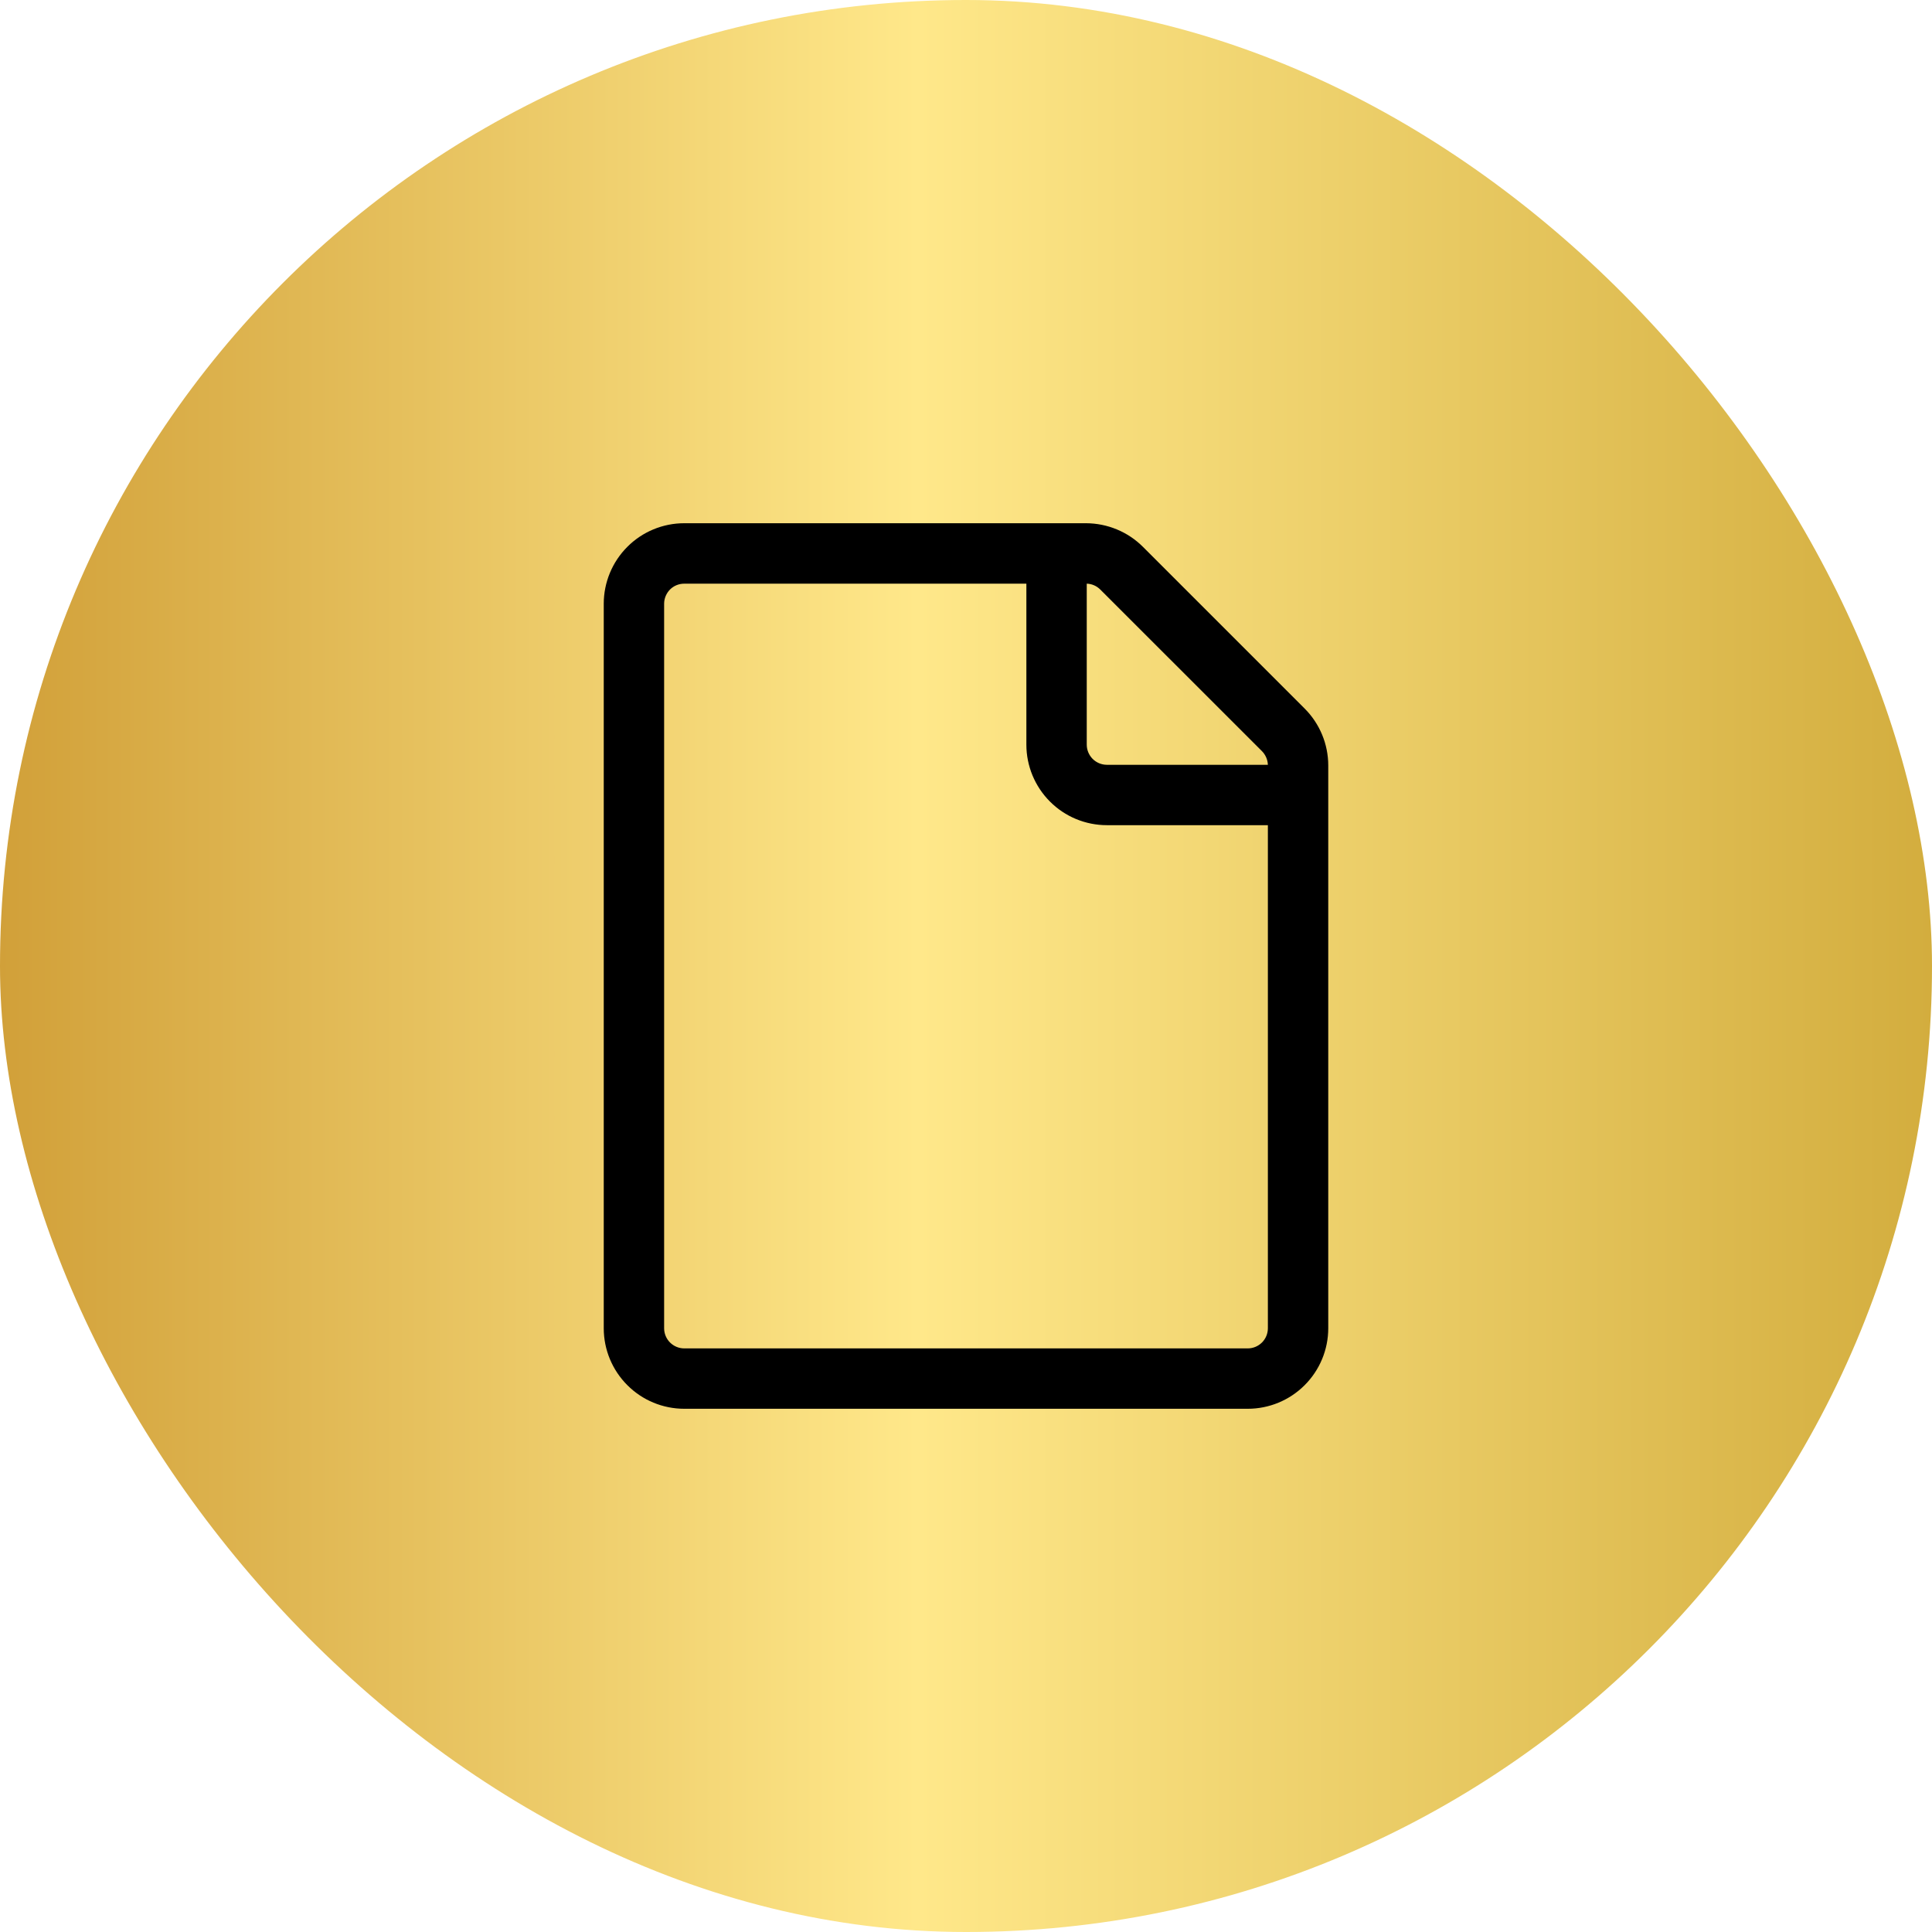 <?xml version="1.0" encoding="UTF-8"?> <svg xmlns="http://www.w3.org/2000/svg" width="28" height="28" viewBox="0 0 28 28" fill="none"><rect width="28" height="28" rx="14" fill="url(#paint0_linear_60_1035)"></rect><path d="M8.75 8.75C8.75 8.441 8.873 8.144 9.092 7.925C9.31 7.706 9.607 7.583 9.917 7.583H15.739C16.049 7.584 16.346 7.707 16.564 7.925L18.908 10.269C19.127 10.488 19.25 10.785 19.25 11.094V19.25C19.25 19.56 19.127 19.856 18.908 20.075C18.689 20.294 18.393 20.417 18.083 20.417H9.917C9.607 20.417 9.31 20.294 9.092 20.075C8.873 19.856 8.75 19.56 8.75 19.25V8.75ZM9.917 8.459C9.839 8.459 9.765 8.489 9.71 8.544C9.656 8.599 9.625 8.673 9.625 8.75V19.25C9.625 19.328 9.656 19.402 9.71 19.456C9.765 19.511 9.839 19.542 9.917 19.542H18.083C18.161 19.542 18.235 19.511 18.29 19.456C18.344 19.402 18.375 19.328 18.375 19.25V11.959H16.042C15.732 11.959 15.435 11.836 15.217 11.617C14.998 11.398 14.875 11.101 14.875 10.792V8.459H9.917ZM15.75 8.459V10.792C15.75 10.869 15.781 10.943 15.835 10.998C15.89 11.053 15.964 11.084 16.042 11.084H18.375C18.372 11.01 18.342 10.94 18.29 10.887L15.946 8.544C15.894 8.492 15.824 8.461 15.75 8.459Z" fill="black"></path><defs><linearGradient id="paint0_linear_60_1035" x1="0" y1="14" x2="28" y2="14" gradientUnits="userSpaceOnUse"><stop stop-color="#D1A039"></stop><stop offset="0.475" stop-color="#FFE88A"></stop><stop offset="1" stop-color="#D3AD3E"></stop></linearGradient></defs></svg> 